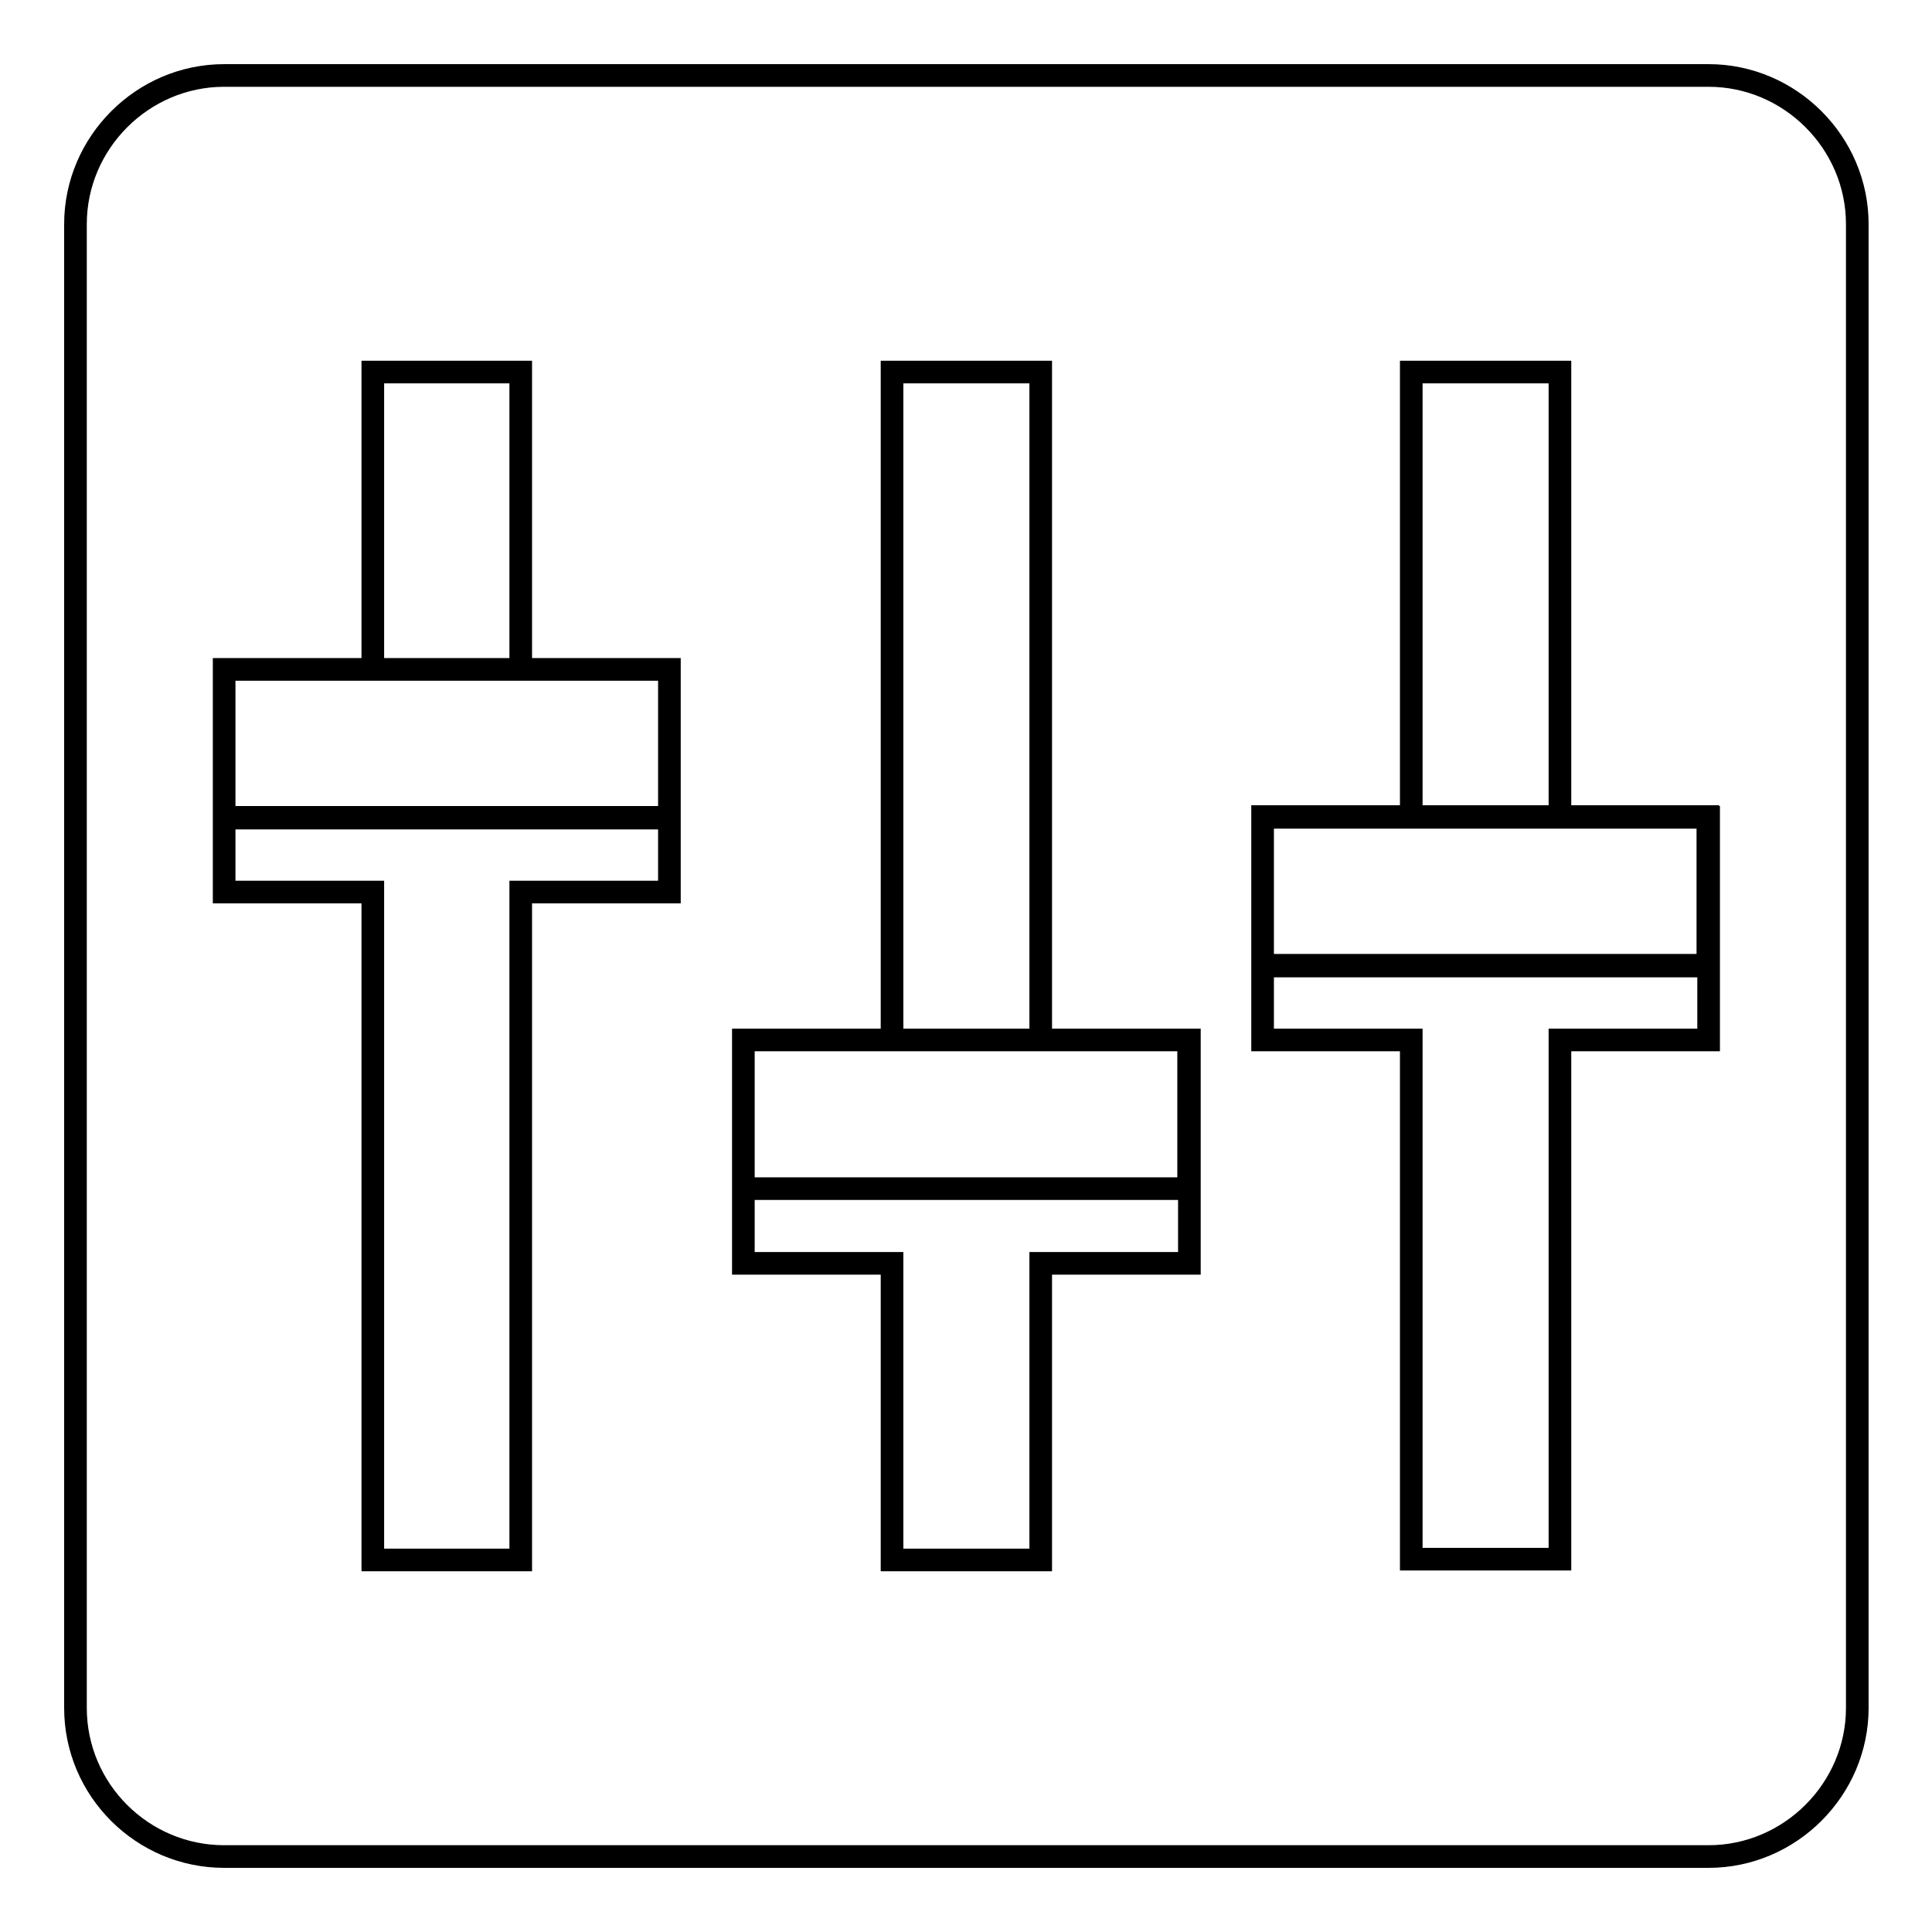 <?xml version="1.0" encoding="utf-8"?>
<!-- Svg Vector Icons : http://www.onlinewebfonts.com/icon -->
<!DOCTYPE svg PUBLIC "-//W3C//DTD SVG 1.1//EN" "http://www.w3.org/Graphics/SVG/1.1/DTD/svg11.dtd">
<svg version="1.1" xmlns="http://www.w3.org/2000/svg" xmlns:xlink="http://www.w3.org/1999/xlink" x="0px" y="0px" viewBox="0 0 256 256" enable-background="new 0 0 256 256" xml:space="preserve">
<g> <path stroke-width="3" fill-opacity="0" stroke="#000000"  d="M10,29.7v196.6c0,10.9,8.9,19.7,19.7,19.7h196.7c10.8,0,19.7-8.9,19.7-19.7V29.7c0-10.8-8.9-19.7-19.7-19.7 H29.7C18.9,10,10,18.9,10,29.7 M167.3,108.3H187v-59h19.7v59h19.7v29.5h-19.7v68.8H187v-68.8h-19.7V108.3 M98.5,137.8h19.7V49.3 h19.7v88.5h19.7v29.6h-19.7v39.3h-19.7v-39.3H98.5V137.8 M29.7,88.7h19.7V49.3H69v39.4h19.7v29.5H69v88.5H49.4v-88.5H29.7V88.7  M167.3,127.9h59v-19.7h-59V127.9 M226.3,108.3h-59V128h59L226.3,108.3 M98.5,157.5h59v-19.7h-59V157.5 M157.5,137.8h-59v19.7h59 L157.5,137.8 M29.7,108.3h59V88.7h-59V108.3 M88.7,88.7h-59v19.7h59L88.7,88.7"/></g>
</svg>
